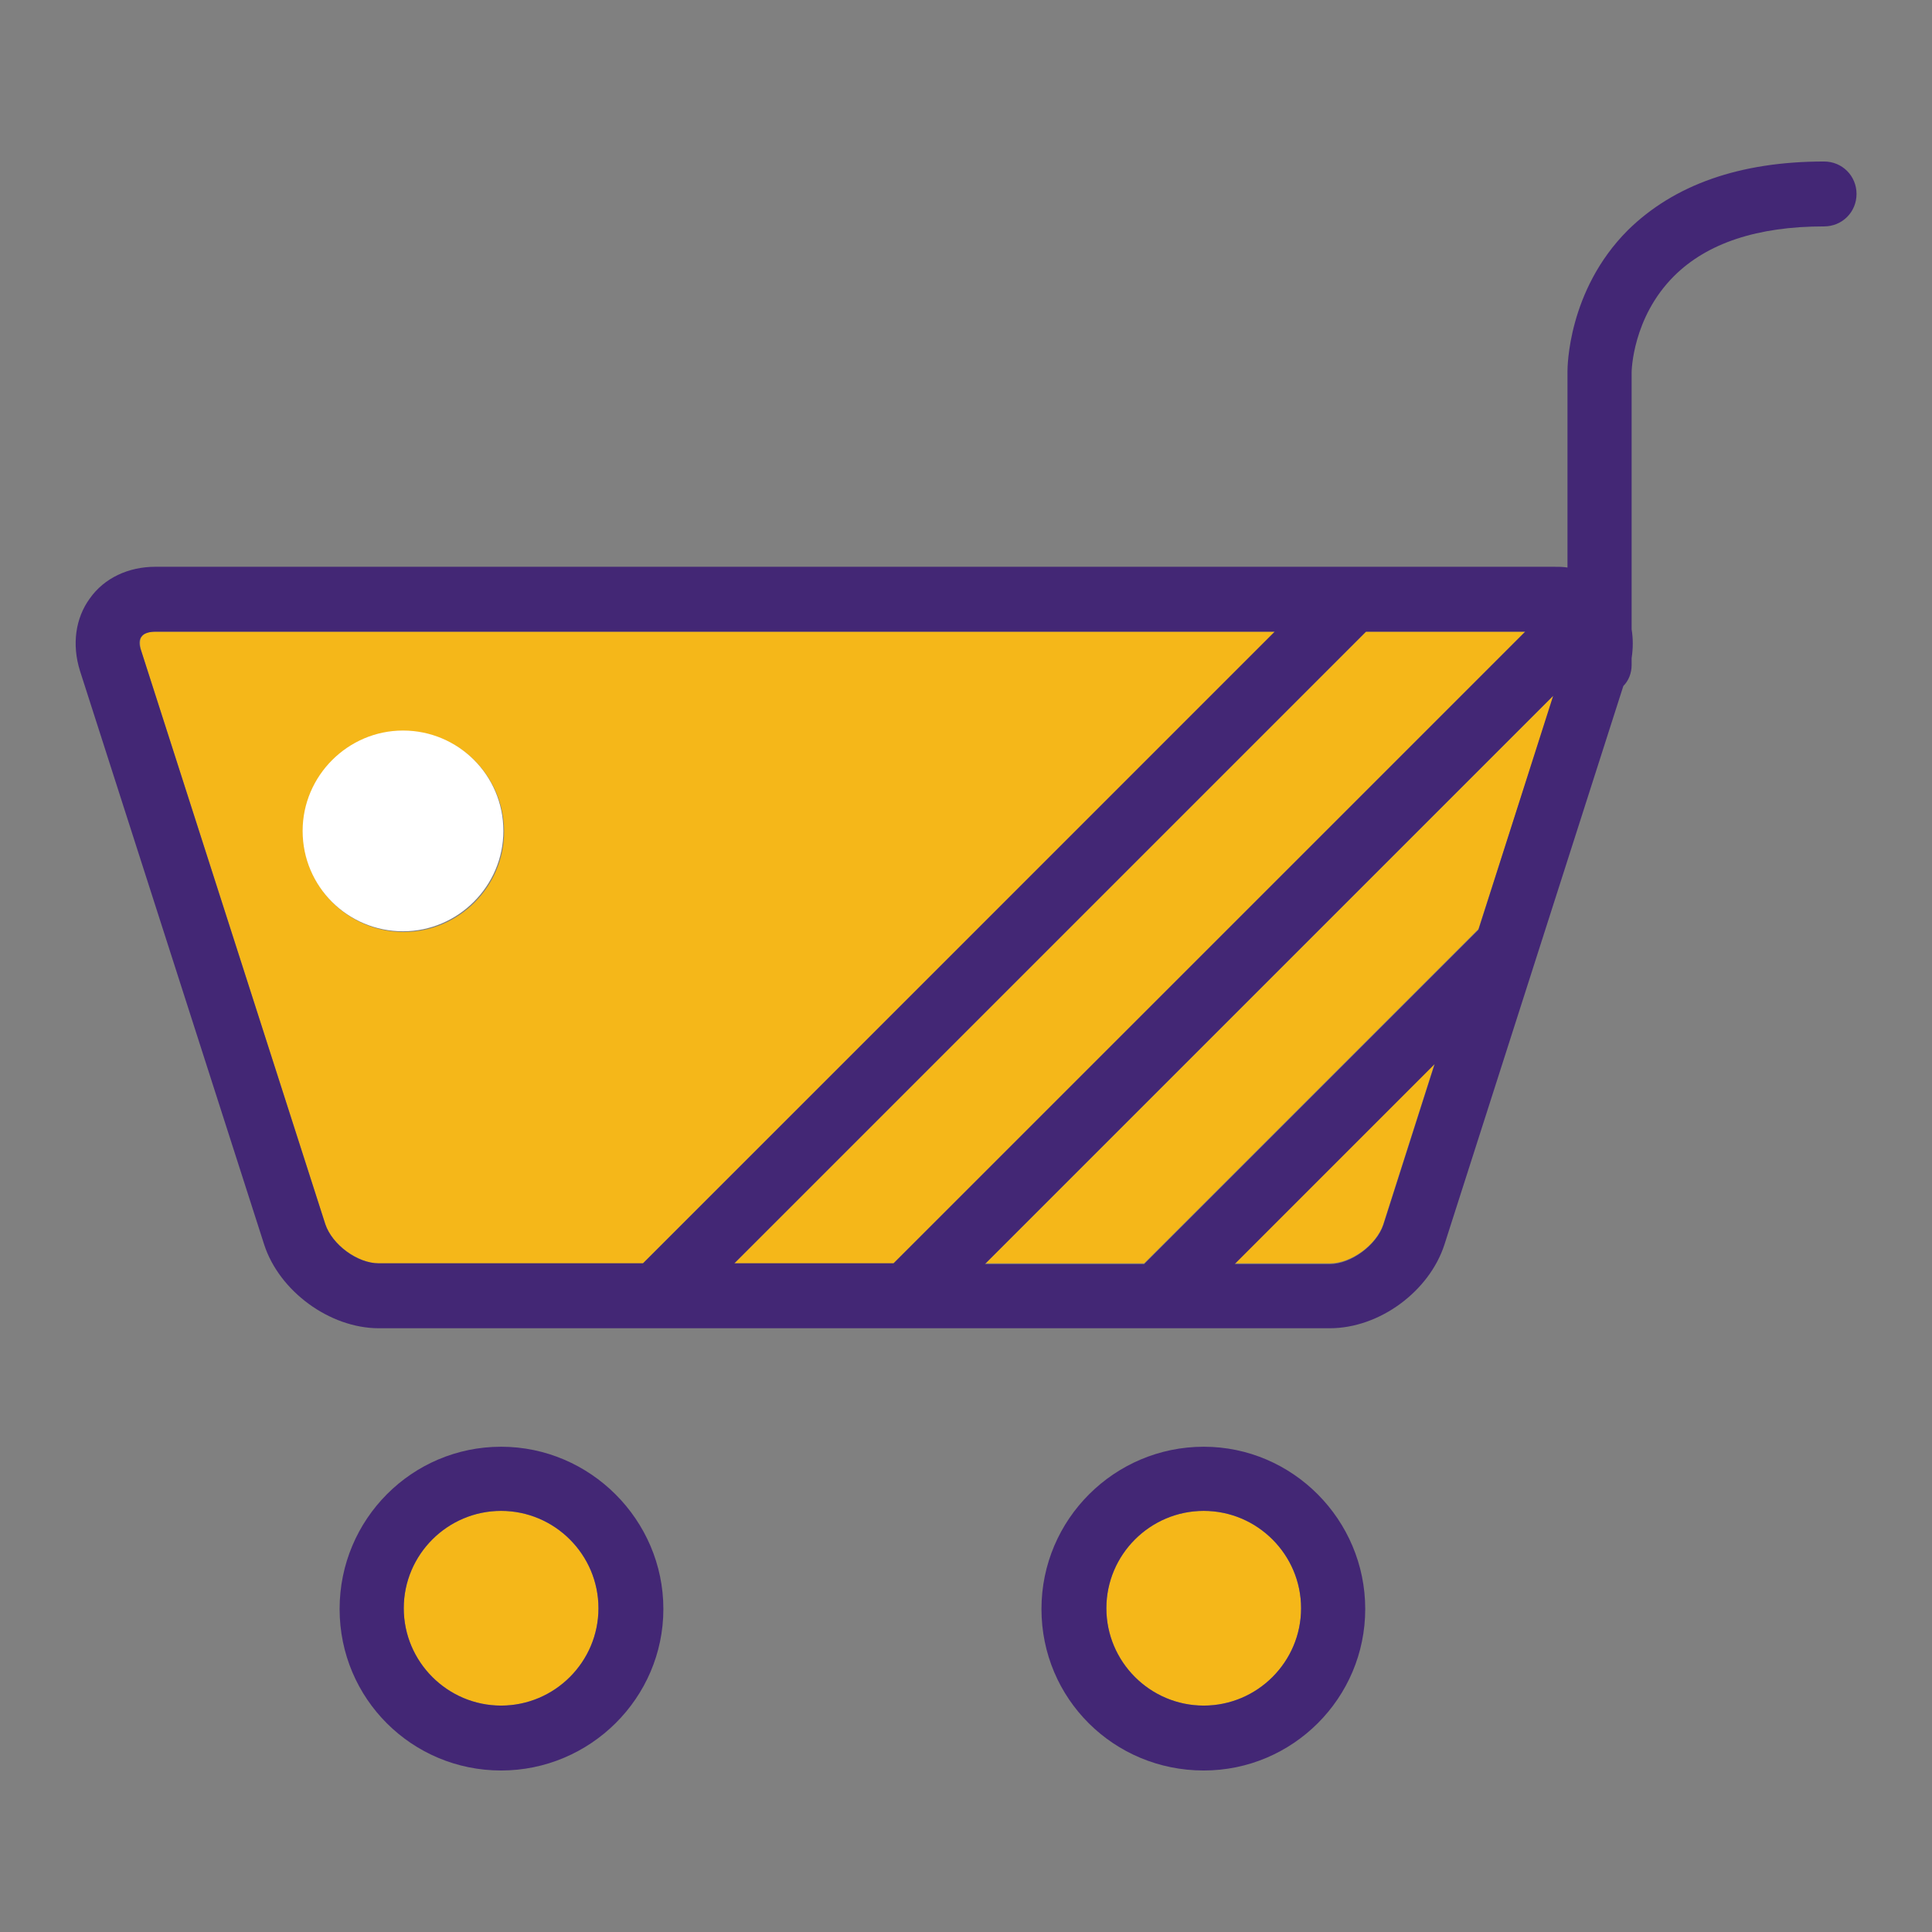 <?xml version="1.0" encoding="utf-8"?>
<!-- Svg Vector Icons : http://www.onlinewebfonts.com/icon -->
<!DOCTYPE svg PUBLIC "-//W3C//DTD SVG 1.1//EN" "http://www.w3.org/Graphics/SVG/1.1/DTD/svg11.dtd">
<svg version="1.1" xmlns="http://www.w3.org/2000/svg" xmlns:xlink="http://www.w3.org/1999/xlink" x="0px" y="0px" viewBox="0 0 256 256" enable-background="new 0 0 256 256" xml:space="preserve">
<rect x="0" y="0" width="256" height="256" fill="#808080" stroke="none"/>
<g> <path fill="#f5b719" d="M20.6,83.7c-0.9,0-1.5,0.2-1.8,0.6c-0.3,0.4-0.3,1.1-0.1,1.9l24.4,76c0.9,2.7,4.3,5.2,7.1,5.2h35L169,83.7 L20.6,83.7L20.6,83.7z M53.5,123.5c-7.4,0-13.3-6-13.3-13.3c0-7.4,6-13.3,13.3-13.3c7.4,0,13.3,6,13.3,13.3 C66.8,117.5,60.8,123.5,53.5,123.5z M181,83.7l-83.7,83.7h21.1l83.7-83.7H181z M176.2,167.4c2.9,0,6.2-2.5,7.1-5.2l6.8-21.3 l-26.5,26.5H176.2z M151.6,167.4l44.3-44.3l10-31l-75.3,75.3H151.6z"/> <path fill="#432775" d="M241.7,21.4c-11.2,0-19.9,3.1-26,9.1c-8,8-8,18.3-8,18.7v26c-0.6-0.1-1.2-0.1-1.9-0.1H20.6 c-3.6,0-6.8,1.5-8.7,4.2c-1.9,2.6-2.4,6.1-1.3,9.6l24.4,76c2,6.2,8.7,11.1,15.2,11.1h126c6.6,0,13.2-4.9,15.2-11.1l23.7-74 c0.7-0.7,1.1-1.7,1.1-2.8v-0.9c0.2-1.3,0.2-2.6,0-3.8V49.3c0-0.1,0.1-7.2,5.6-12.7c4.4-4.4,11.1-6.6,19.9-6.6 c2.4,0,4.3-1.9,4.3-4.3C246,23.3,244.1,21.4,241.7,21.4L241.7,21.4z M50.2,167.4c-2.9,0-6.2-2.5-7.1-5.2l-24.4-76 c-0.3-0.8-0.3-1.5,0.1-1.9c0.3-0.4,1-0.6,1.8-0.6h148.3l-83.7,83.7H50.2z M97.3,167.4L181,83.7h21.1l-83.7,83.7H97.3z M183.3,162.3 c-0.9,2.7-4.3,5.2-7.1,5.2h-12.6l26.5-26.5L183.3,162.3z M195.9,123.2l-44.3,44.3h-21.1l75.3-75.3L195.9,123.2L195.9,123.2z"/> <path fill="#f5b719" d="M79.3,213.1c0-7.1-5.8-12.9-12.9-12.9c-7.1,0-12.9,5.8-12.9,12.9S59.3,226,66.4,226 C73.5,226,79.3,220.2,79.3,213.1z"/> <path fill="#432775" d="M66.4,191.7c-11.8,0-21.4,9.6-21.4,21.5s9.6,21.4,21.4,21.4c11.8,0,21.5-9.6,21.5-21.4 S78.2,191.7,66.4,191.7z M53.5,213.1c0-7.1,5.8-12.9,12.9-12.9c7.1,0,12.9,5.8,12.9,12.9S73.5,226,66.4,226 C59.3,226,53.5,220.2,53.5,213.1z"/> <path fill="#f5b719" d="M159.5,200.2c-7.1,0-12.9,5.8-12.9,12.9s5.8,12.9,12.9,12.9c7.1,0,12.9-5.8,12.9-12.9 S166.6,200.2,159.5,200.2z"/> <path fill="#432775" d="M159.5,191.7c-11.8,0-21.5,9.6-21.5,21.5s9.6,21.4,21.5,21.4c11.8,0,21.4-9.6,21.4-21.4 S171.3,191.7,159.5,191.7z M159.5,226c-7.1,0-12.9-5.8-12.9-12.9s5.8-12.9,12.9-12.9c7.1,0,12.9,5.8,12.9,12.9S166.6,226,159.5,226 z"/> <path fill="#ffffff" d="M40.1,110.1c0,7.4,6,13.3,13.3,13.3s13.3-6,13.3-13.3c0-7.4-6-13.3-13.3-13.3S40.1,102.8,40.1,110.1z"/></g>
</svg>